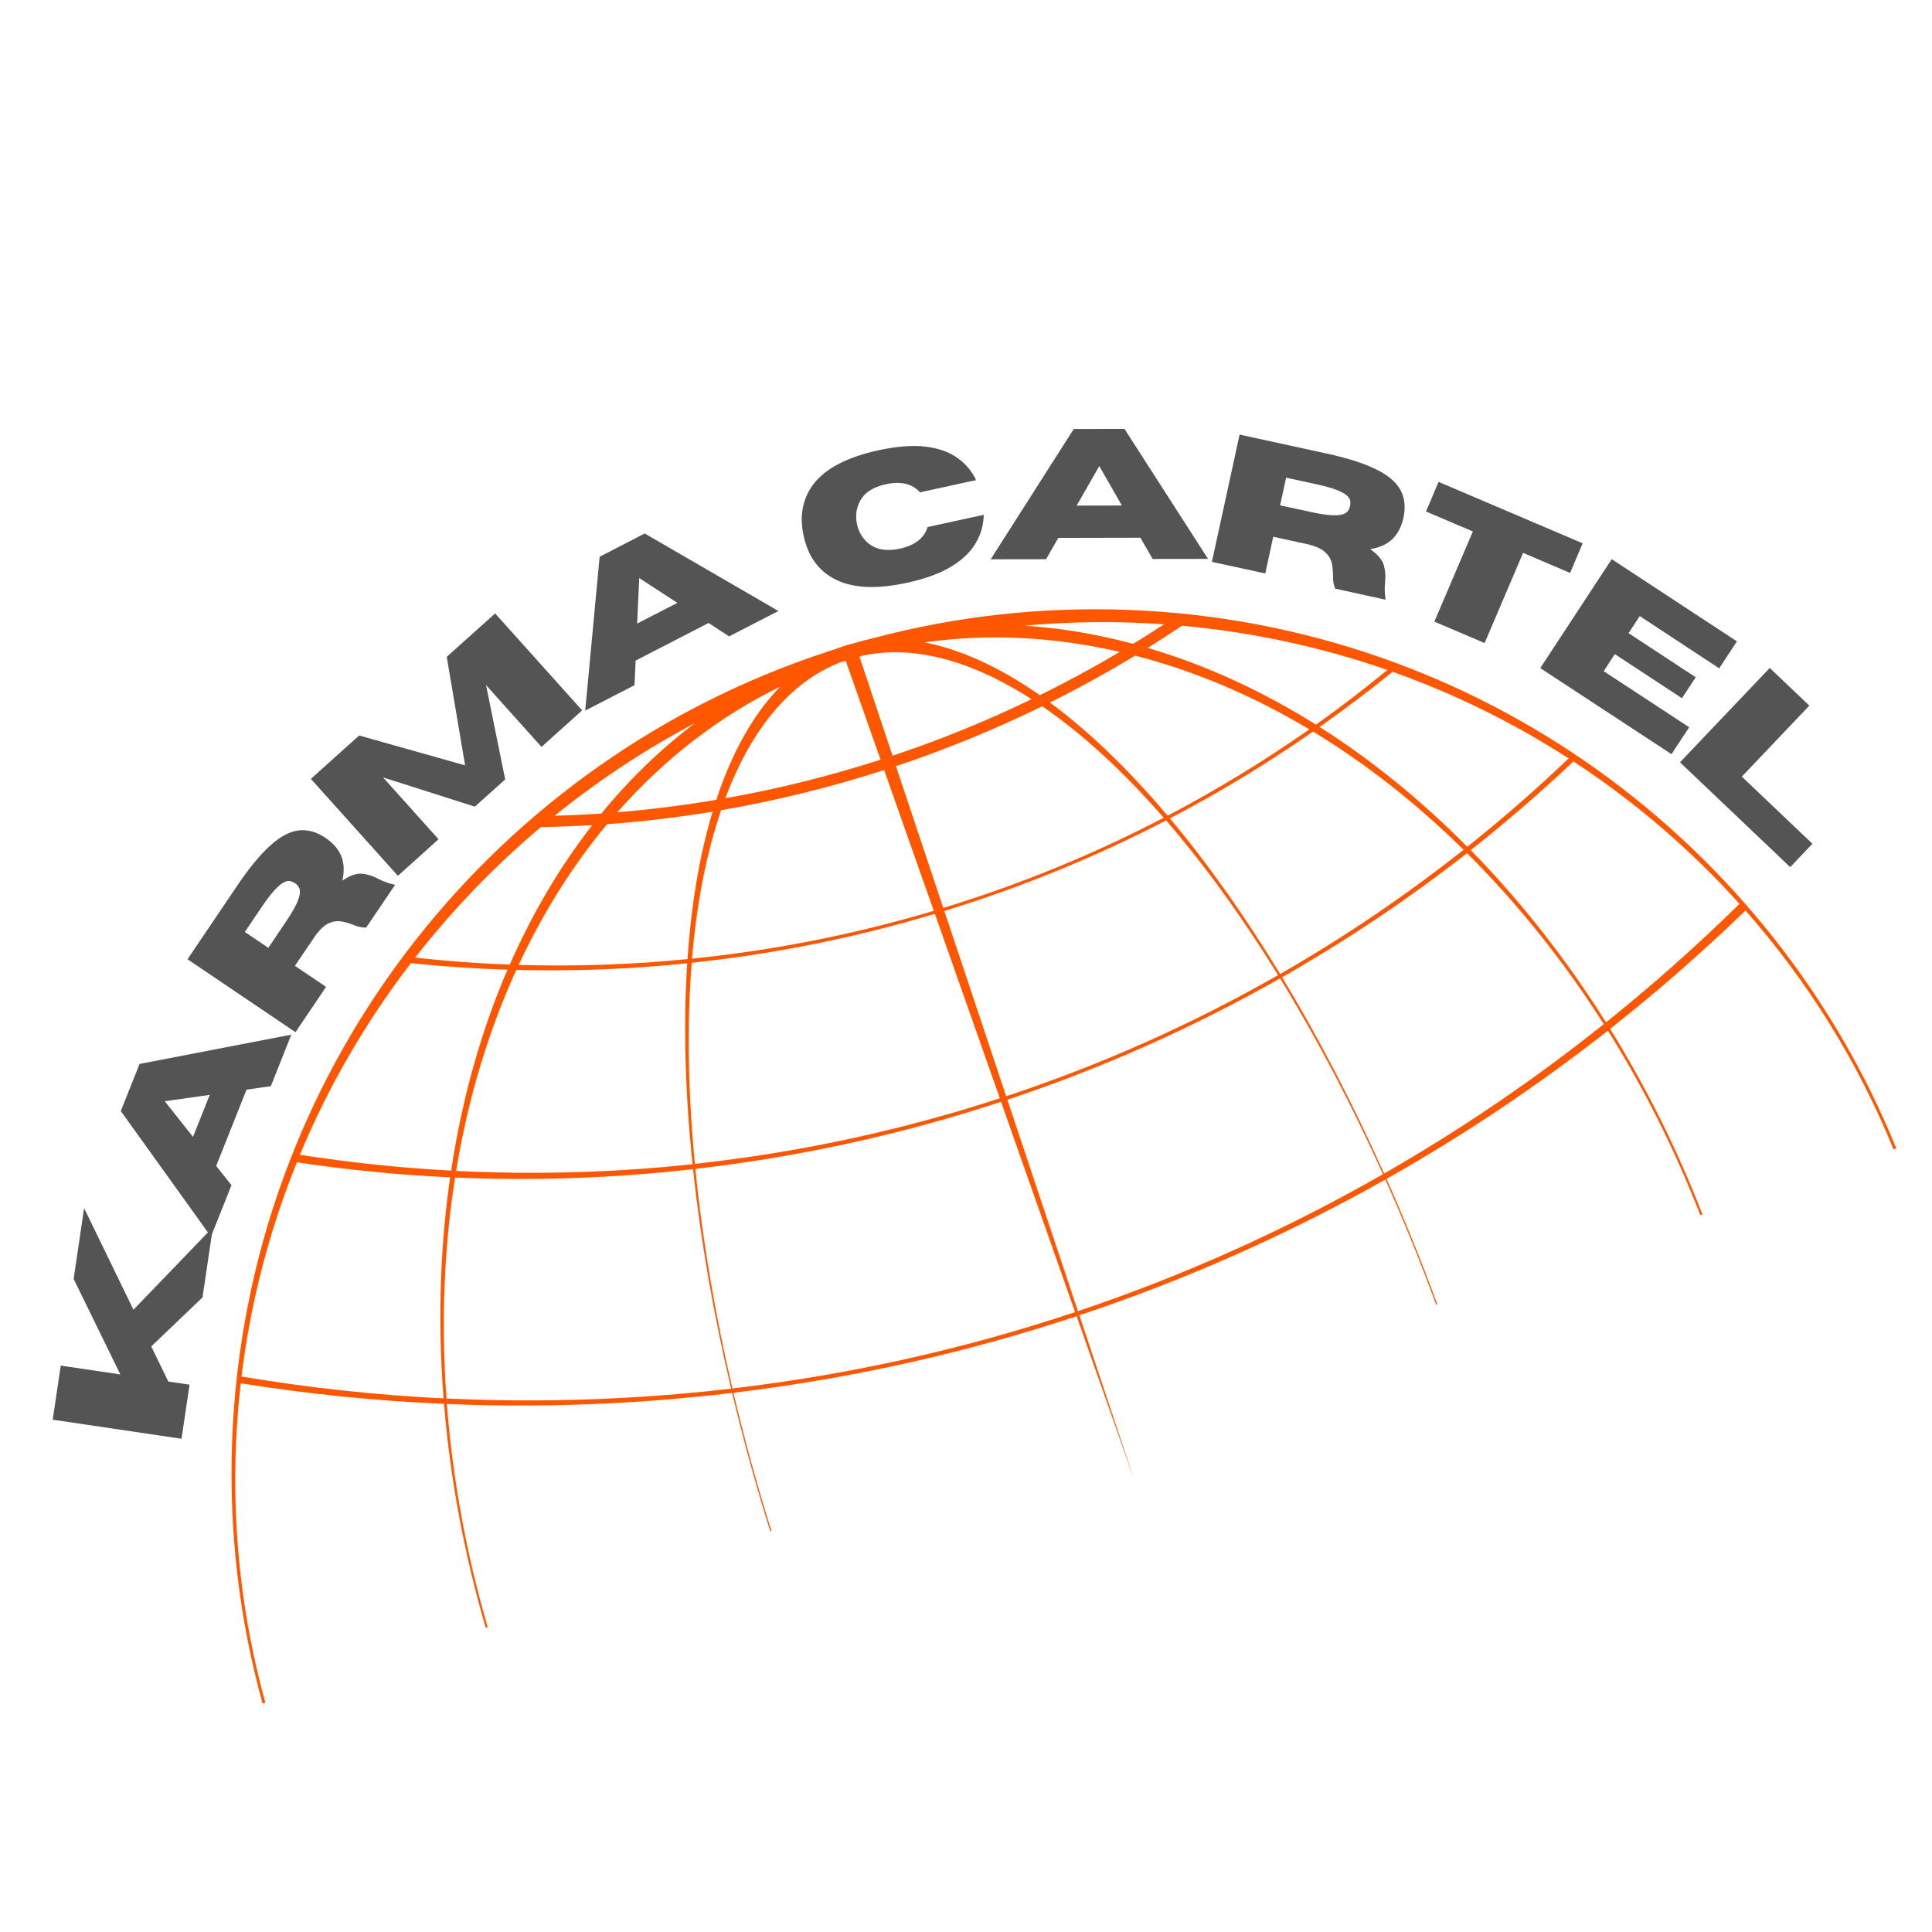 <svg xmlns="http://www.w3.org/2000/svg" xmlns:xlink="http://www.w3.org/1999/xlink" width="500" zoomAndPan="magnify" viewBox="0 0 375 375" height="500" preserveAspectRatio="xMidYMid meet" version="1.0"><defs><g/><clipPath id="e78d639797"><path d="M 44.32 118 L 368.32 118 L 368.32 330.699 L 44.32 330.699 Z M 44.32 118 " clip-rule="nonzero"/></clipPath></defs><rect x="-37.5" width="450" fill="#ffffff" y="-37.5" height="450" fill-opacity="1"/><rect x="-37.5" width="450" fill="#ffffff" y="-37.5" height="450" fill-opacity="1"/><g fill="#545454" fill-opacity="1"><g transform="translate(34.825, 282.045)"><g><path d="M 6.5 -43.844 L 4.484 -30.219 L -5.469 -20.703 L -2.156 -13.891 L 1.969 -13.281 L 0.406 -2.781 L -24.594 -6.484 L -23.031 -16.984 L -11.469 -15.266 L -20.531 -33.812 L -18.5 -47.547 L -8.922 -27.828 Z M 6.5 -43.844 "/></g></g></g><g fill="#545454" fill-opacity="1"><g transform="translate(40.852, 240.279)"><g><path d="M 15.688 -39.453 L 11.719 -29.453 L 7 -28.781 L 1.109 -13.969 L 4.078 -10.234 L 0.094 -0.25 L -17.406 -24.625 L -13.766 -33.766 Z M -0.141 -27.766 L -8.875 -26.531 L -3.391 -19.609 Z M -0.141 -27.766 "/></g></g></g><g fill="#545454" fill-opacity="1"><g transform="translate(55.773, 202.675)"><g><path d="M 20.906 -30.922 L 15.297 -22.625 C 14.504 -22.602 13.648 -22.789 12.734 -23.188 C 12.004 -23.477 11.242 -23.691 10.453 -23.828 C 9.66 -23.961 8.836 -23.832 7.984 -23.438 C 7.129 -23.039 6.242 -22.195 5.328 -20.906 L 1.469 -15.203 L 7.516 -11.125 L 1.578 -2.328 L -19.375 -16.484 L -9.719 -30.781 C -7.406 -34.195 -5.281 -36.781 -3.344 -38.531 C -1.414 -40.281 0.414 -41.266 2.156 -41.484 C 3.906 -41.711 5.66 -41.227 7.422 -40.031 C 8.891 -39.039 9.898 -37.875 10.453 -36.531 C 11.004 -35.195 11.082 -33.609 10.688 -31.766 C 12.207 -32.773 13.508 -33.211 14.594 -33.078 C 15.676 -32.953 16.727 -32.609 17.75 -32.047 C 18.676 -31.566 19.727 -31.191 20.906 -30.922 Z M -3.688 -18.703 L -0.312 -23.719 C 0.633 -25.113 1.316 -26.258 1.734 -27.156 C 2.16 -28.051 2.391 -28.766 2.422 -29.297 C 2.461 -29.836 2.383 -30.25 2.188 -30.531 C 2 -30.82 1.766 -31.062 1.484 -31.25 C 1.203 -31.438 0.883 -31.57 0.531 -31.656 C 0.188 -31.738 -0.219 -31.656 -0.688 -31.406 C -1.164 -31.164 -1.742 -30.688 -2.422 -29.969 C -3.098 -29.25 -3.91 -28.191 -4.859 -26.797 L -8.25 -21.781 Z M -3.688 -18.703 "/></g></g></g><g fill="#545454" fill-opacity="1"><g transform="translate(75.136, 171.866)"><g><path d="M 37.859 -33.984 L 29.969 -26.891 L 19.203 -38.891 L 22.922 -20.578 L 17.031 -15.297 L -0.781 -20.969 L 9.984 -8.969 L 2.094 -1.875 L -14.797 -20.688 L -5.422 -29.109 L 15.141 -23.312 L 11.578 -44.375 L 20.969 -52.797 Z M 37.859 -33.984 "/></g></g></g><g fill="#545454" fill-opacity="1"><g transform="translate(113.357, 138.048)"><g><path d="M 37.734 -19.453 L 28.172 -14.531 L 24.172 -17.125 L 10.016 -9.828 L 9.797 -5.047 L 0.234 -0.125 L 3.031 -29.984 L 11.781 -34.5 Z M 18.125 -21.031 L 10.719 -25.844 L 10.312 -17.016 Z M 18.125 -21.031 "/></g></g></g><g fill="#545454" fill-opacity="1"><g transform="translate(150.407, 120.125)"><g/></g></g><g fill="#545454" fill-opacity="1"><g transform="translate(157.304, 116.656)"><g><path d="M 18.781 -3.547 C 12.676 -2.211 7.91 -2.488 4.484 -4.375 C 1.453 -6.031 -0.477 -8.773 -1.312 -12.609 C -2.156 -16.461 -1.551 -19.785 0.5 -22.578 C 2.844 -25.691 7.066 -27.914 13.172 -29.25 C 16.754 -30.031 19.801 -30.27 22.312 -29.969 C 24.832 -29.664 26.895 -28.941 28.5 -27.797 C 30.113 -26.66 31.332 -25.219 32.156 -23.469 L 21.266 -21.094 C 19.754 -22.781 17.535 -23.301 14.609 -22.656 C 12.098 -22.113 10.414 -20.984 9.562 -19.266 C 8.875 -17.922 8.703 -16.457 9.047 -14.875 C 9.391 -13.312 10.156 -12.062 11.344 -11.125 C 12.832 -9.938 14.832 -9.613 17.344 -10.156 C 20.27 -10.801 22.07 -12.203 22.75 -14.359 L 33.641 -16.734 C 33.609 -14.805 33.098 -12.988 32.109 -11.281 C 31.129 -9.57 29.555 -8.051 27.391 -6.719 C 25.234 -5.383 22.363 -4.328 18.781 -3.547 Z M 18.781 -3.547 "/></g></g></g><g fill="#545454" fill-opacity="1"><g transform="translate(192.025, 108.559)"><g><path d="M 42.453 -0.078 L 31.703 -0.062 L 29.328 -4.188 L 13.391 -4.156 L 11.016 -0.016 L 0.266 0 L 16.391 -25.297 L 26.234 -25.312 Z M 25.734 -10.438 L 21.344 -18.094 L 16.953 -10.422 Z M 25.734 -10.438 "/></g></g></g><g fill="#545454" fill-opacity="1"><g transform="translate(232.48, 108.463)"><g><path d="M 36.469 7.938 L 26.688 5.797 C 26.375 5.078 26.227 4.219 26.25 3.219 C 26.258 2.438 26.18 1.648 26.016 0.859 C 25.848 0.066 25.422 -0.645 24.734 -1.281 C 24.047 -1.926 22.93 -2.438 21.391 -2.812 L 14.656 -4.281 L 13.109 2.844 L 2.75 0.594 L 8.125 -24.109 L 24.984 -20.438 C 29.016 -19.562 32.195 -18.551 34.531 -17.406 C 36.875 -16.27 38.473 -14.93 39.328 -13.391 C 40.18 -11.859 40.379 -10.051 39.922 -7.969 C 39.547 -6.238 38.836 -4.863 37.797 -3.844 C 36.766 -2.832 35.328 -2.176 33.484 -1.875 C 34.961 -0.82 35.844 0.223 36.125 1.266 C 36.414 2.316 36.492 3.426 36.359 4.594 C 36.242 5.625 36.281 6.738 36.469 7.938 Z M 15.984 -10.375 L 21.922 -9.094 C 23.566 -8.738 24.879 -8.531 25.859 -8.469 C 26.848 -8.414 27.598 -8.469 28.109 -8.625 C 28.617 -8.781 28.969 -9.004 29.156 -9.297 C 29.352 -9.586 29.488 -9.898 29.562 -10.234 C 29.633 -10.555 29.645 -10.895 29.594 -11.25 C 29.539 -11.602 29.312 -11.957 28.906 -12.312 C 28.508 -12.664 27.852 -13.02 26.938 -13.375 C 26.02 -13.738 24.738 -14.098 23.094 -14.453 L 17.156 -15.75 Z M 15.984 -10.375 "/></g></g></g><g fill="#545454" fill-opacity="1"><g transform="translate(268.333, 116.361)"><g><path d="M 19.828 8.453 L 10.078 4.297 L 17.547 -13.203 L 8.453 -17.078 L 10.891 -22.828 L 38.859 -10.906 L 36.422 -5.156 L 27.297 -9.047 Z M 19.828 8.453 "/></g></g></g><g fill="#545454" fill-opacity="1"><g transform="translate(296.619, 128.13)"><g><path d="M 27.812 18.25 L 2.344 1.547 L 16.219 -19.594 L 40.516 -3.641 L 37.078 1.594 L 21.656 -8.547 L 19.484 -5.234 L 32.516 3.328 L 29.844 7.391 L 16.812 -1.172 L 14.656 2.141 L 31.25 13.031 Z M 27.812 18.25 "/></g></g></g><g fill="#545454" fill-opacity="1"><g transform="translate(324.054, 146.024)"><g><path d="M 23.422 22.281 L 2.031 1.938 L 19.453 -16.375 L 27.141 -9.062 L 14.031 4.719 L 27.734 17.75 Z M 23.422 22.281 "/></g></g></g><g fill="#545454" fill-opacity="1"><g transform="translate(346.659, 168.352)"><g/></g></g><g clip-path="url(#e78d639797)"><path fill="#ff5700" d="M 157.367 127.59 C 94.25 149.637 47.875 208.477 45.07 279.332 C 44.367 297.121 46.473 314.379 50.973 330.664 L 51.504 330.484 C 47.062 314.434 45.039 297.41 45.824 279.848 C 45.996 276.023 46.305 272.238 46.734 268.488 C 59.672 270.57 72.836 271.906 86.188 272.48 C 87.406 287.34 90.184 301.93 94.281 315.949 L 94.664 315.82 C 90.582 301.859 87.867 287.324 86.738 272.508 C 97.688 272.961 108.762 272.902 119.93 272.297 C 127.398 271.887 134.789 271.238 142.113 270.363 C 144.262 279.395 146.734 288.363 149.5 297.188 L 149.723 297.113 C 146.961 288.305 144.492 279.348 142.363 270.328 C 165.391 267.562 187.668 262.535 208.973 255.473 L 220.195 287.34 L 209.504 255.293 C 230.293 248.363 250.164 239.512 268.902 228.945 C 272.414 236.816 275.715 244.945 278.766 253.266 L 278.984 253.191 C 275.93 244.859 272.625 236.715 269.125 228.82 C 284.211 220.297 298.574 210.668 312.098 200.043 C 319.078 211.191 325.121 223.207 330.031 235.848 L 330.445 235.707 C 325.508 223.012 319.477 210.93 312.523 199.703 C 321.676 192.488 330.449 184.816 338.805 176.73 C 350.844 190.395 360.609 206.043 367.535 223.105 L 368.078 222.918 C 344.059 163.797 287.188 121.078 219.273 118.391 C 202.184 117.715 185.598 119.625 169.879 123.766 C 168.531 124.086 167.199 124.434 165.879 124.812 C 164.852 125.059 163.848 125.363 162.863 125.719 C 162.785 125.746 162.711 125.785 162.633 125.816 C 161.934 126.043 161.23 126.266 160.535 126.512 C 160.398 126.559 160.266 126.617 160.129 126.664 C 159.207 126.969 158.281 127.27 157.367 127.586 Z M 162.945 128.621 C 163.348 128.496 163.746 128.371 164.148 128.246 L 170.922 147.453 C 160.934 150.668 150.867 153.156 140.781 154.945 C 145.797 141.539 153.34 132.441 162.945 128.621 Z M 166.816 127.438 C 167.062 127.367 167.309 127.305 167.555 127.234 C 174.5 125.773 182.355 126.801 191 130.664 C 194.066 132.035 197.145 133.734 200.23 135.715 C 191.945 139.715 183.344 143.266 174.426 146.293 C 174.031 146.43 173.637 146.547 173.242 146.68 Z M 151.453 133.266 C 146.289 138.539 142.105 145.957 139.039 155.242 C 132.637 156.328 126.219 157.133 119.816 157.664 C 128.918 147.32 139.582 139.055 151.453 133.266 Z M 179.465 124.684 C 188.648 123.383 198.27 123.383 208.219 124.812 C 211.285 125.254 214.328 125.836 217.352 126.527 C 212.32 129.512 207.148 132.324 201.84 134.938 C 197.977 132.238 194.109 129.992 190.277 128.246 C 186.52 126.531 182.914 125.355 179.465 124.684 Z M 134.902 140.352 C 128.289 145.348 122.195 151.227 116.727 157.906 C 113.691 158.117 110.664 158.258 107.637 158.348 C 116.09 151.516 125.223 145.477 134.902 140.352 Z M 198.785 121.441 C 205.715 120.82 212.75 120.605 219.879 120.852 C 221.906 120.922 223.934 121.035 225.941 121.176 C 223.973 122.465 221.977 123.734 219.961 124.969 C 215.867 123.875 211.723 123.004 207.555 122.375 C 204.602 121.934 201.676 121.633 198.785 121.441 Z M 104.988 160.531 C 108.305 160.477 111.629 160.352 114.957 160.152 C 108.727 168.16 103.344 177.238 98.949 187.23 C 92.789 187 86.66 186.547 80.582 185.875 C 87.812 176.602 95.996 168.102 104.988 160.531 Z M 229.418 121.457 C 243.312 122.715 256.668 125.641 269.297 130.039 C 264.809 133.723 260.18 137.273 255.426 140.652 C 245.023 134.137 234.074 129.078 222.773 125.754 C 225.016 124.355 227.234 122.926 229.418 121.457 Z M 117.836 159.977 C 117.84 159.973 117.848 159.977 117.852 159.973 C 124.664 159.477 131.492 158.664 138.32 157.539 C 135.84 165.781 134.188 175.383 133.445 186.164 C 122.445 187.25 111.504 187.613 100.676 187.285 C 105.398 177.145 111.164 167.984 117.836 159.977 Z M 220.336 127.254 C 232.043 130.27 243.383 135.129 254.141 141.566 C 245.395 147.703 236.211 153.297 226.637 158.328 C 219.145 149.465 211.477 142.031 203.797 136.359 C 209.469 133.535 214.988 130.496 220.336 127.254 Z M 139.961 157.262 C 150.539 155.438 161.113 152.852 171.613 149.465 L 181.246 176.793 C 173.469 179.105 165.516 181.074 157.391 182.66 C 149.684 184.168 141.984 185.293 134.312 186.078 C 135.242 175.129 137.168 165.457 139.961 157.262 Z M 202.297 137.082 C 210.219 142.508 218.145 149.852 225.883 158.73 C 212.371 165.773 198.078 171.652 183.09 176.23 L 173.902 148.703 C 174.293 148.574 174.684 148.453 175.074 148.324 C 184.504 145.117 193.578 141.344 202.297 137.082 Z M 79.754 186.941 C 85.957 187.594 92.215 188.016 98.508 188.215 C 93.41 200.047 89.703 213.133 87.57 227.219 C 77.691 226.688 67.895 225.648 58.211 224.141 C 63.773 210.762 71.055 198.289 79.754 186.941 Z M 270.301 130.387 C 282.438 134.699 293.883 140.371 304.477 147.203 C 298.199 153.199 291.633 158.922 284.805 164.363 C 275.898 155.375 266.285 147.543 256.133 141.102 C 260.984 137.684 265.719 134.117 270.301 130.387 Z M 100.215 188.262 C 111.172 188.539 122.25 188.125 133.387 186.973 C 132.633 198.68 132.945 211.75 134.422 225.969 C 119.016 227.625 103.68 228.039 88.527 227.273 C 90.855 213.148 94.832 200.059 100.215 188.262 Z M 254.863 141.996 C 265.219 148.277 275.016 156.012 284.082 164.938 C 272.902 173.785 261.02 181.863 248.473 189.059 C 241.648 177.828 234.453 167.645 227.078 158.852 C 236.75 153.797 246.016 148.156 254.863 141.996 Z M 134.258 186.875 C 141.695 186.078 149.164 184.969 156.645 183.508 C 165.105 181.855 173.371 179.797 181.461 177.379 L 194.07 213.18 C 187.469 215.332 180.75 217.262 173.902 218.965 C 160.898 222.199 147.859 224.492 134.879 225.91 C 133.5 211.637 133.324 198.543 134.258 186.875 Z M 226.336 159.238 C 233.836 167.914 241.152 178.047 248.082 189.27 C 231.574 198.703 213.938 206.617 195.301 212.781 L 183.293 176.82 C 198.348 172.199 212.734 166.293 226.336 159.238 Z M 57.625 225.605 C 67.434 227.066 77.363 228.055 87.375 228.52 C 85.691 240.227 85.094 252.605 85.723 265.52 C 85.82 267.496 85.949 269.457 86.102 271.426 C 72.832 270.777 59.738 269.344 46.871 267.176 C 48.648 252.648 52.324 238.707 57.625 225.605 Z M 305.402 147.793 C 317.348 155.605 328.168 164.918 337.637 175.434 C 329.406 183.535 320.754 191.211 311.73 198.441 C 303.996 186.148 295.164 174.891 285.469 165.008 C 292.387 159.555 299.039 153.805 305.402 147.793 Z M 88.324 228.555 C 103.57 229.215 119.008 228.695 134.52 226.934 C 135.242 233.688 136.223 240.691 137.477 247.93 C 138.73 255.145 140.219 262.363 141.91 269.543 C 135.027 270.348 128.074 270.934 121.055 271.316 C 109.484 271.949 98.012 271.98 86.668 271.441 C 86.543 269.66 86.422 267.867 86.34 266.078 C 85.758 252.965 86.465 240.406 88.324 228.555 Z M 284.75 165.594 C 294.566 175.363 303.508 186.531 311.301 198.781 C 297.891 209.492 283.648 219.199 268.656 227.789 C 262.582 214.195 255.922 201.375 248.848 189.68 C 261.48 182.477 273.473 174.434 284.75 165.594 Z M 134.961 226.883 C 147.641 225.422 160.363 223.141 173.082 219.98 C 180.285 218.188 187.355 216.133 194.301 213.855 L 208.68 254.68 C 187.426 261.773 165.18 266.801 142.16 269.504 C 140.535 262.547 139.117 255.551 137.918 248.551 C 136.641 241.066 135.66 233.84 134.965 226.883 Z M 248.461 189.895 C 255.602 201.527 262.324 214.324 268.434 227.914 C 249.773 238.59 229.977 247.531 209.227 254.496 L 195.527 213.453 C 214.195 207.246 231.883 199.312 248.461 189.895 Z M 248.461 189.895 " fill-opacity="1" fill-rule="nonzero"/></g></svg>